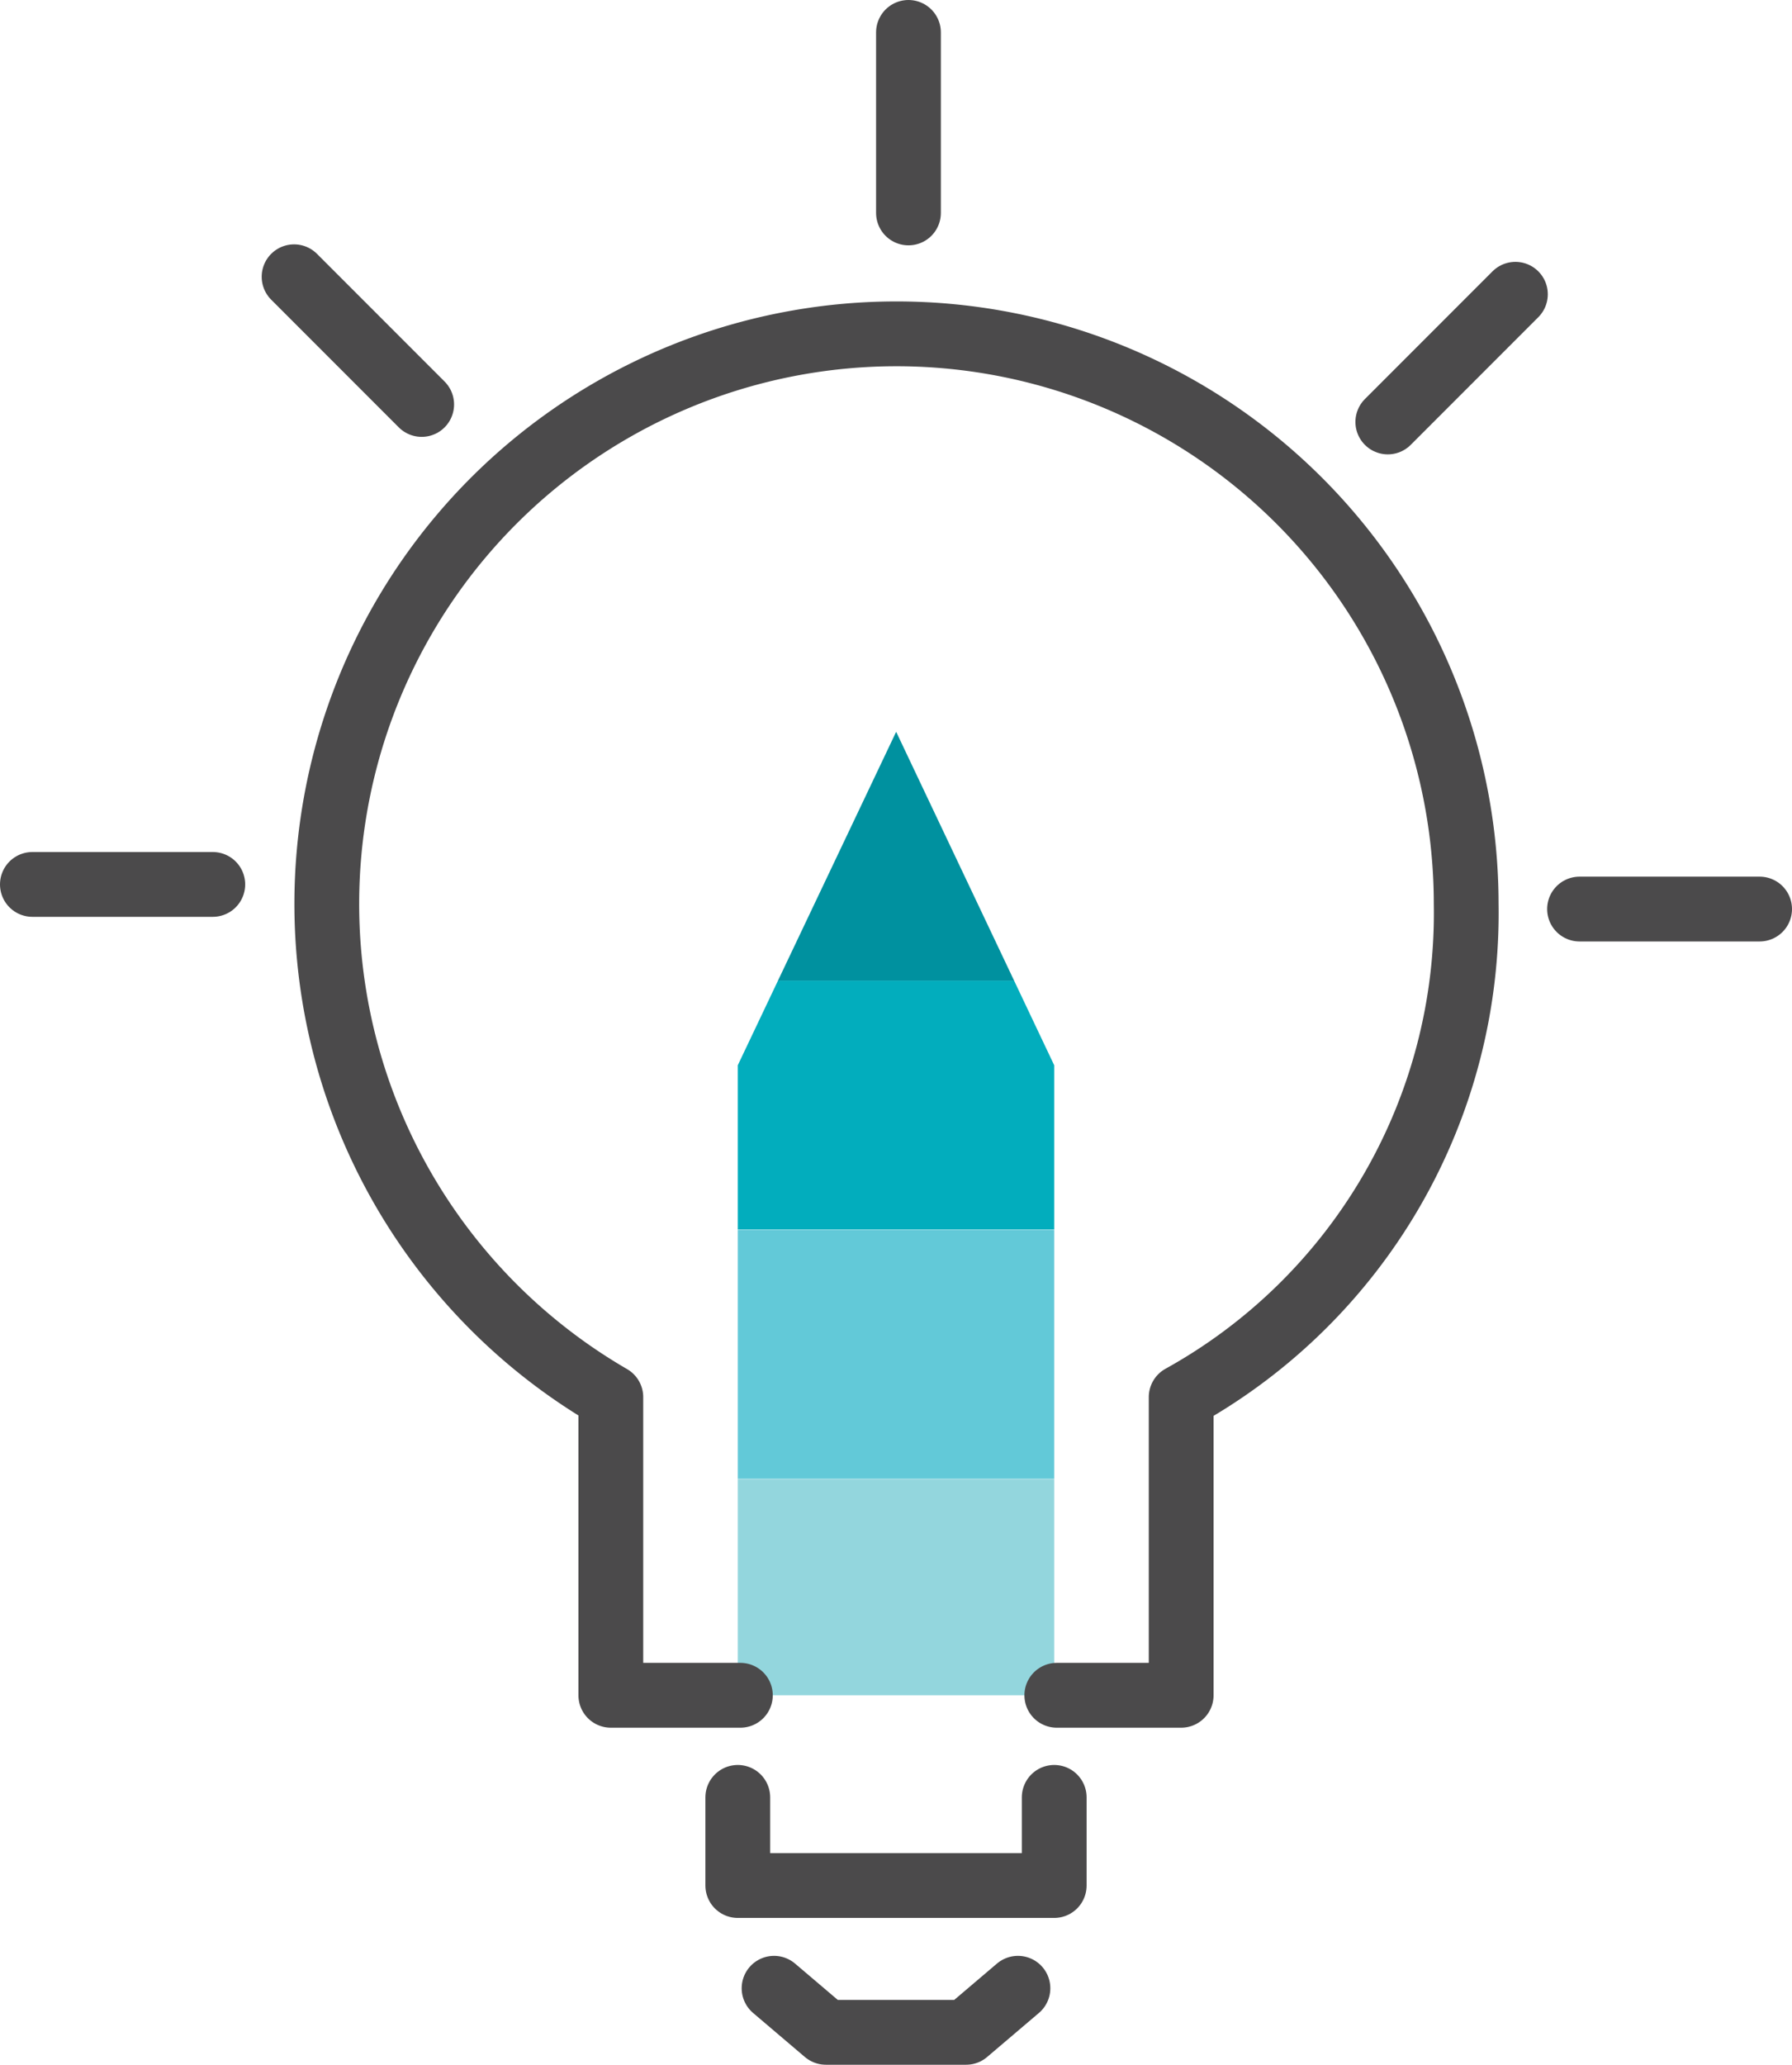 <svg xmlns="http://www.w3.org/2000/svg" xmlns:xlink="http://www.w3.org/1999/xlink" viewBox="0 0 55.33 63.71"><defs><style>.cls-1,.cls-7,.cls-8{fill:none;}.cls-2{clip-path:url(#clip-path);}.cls-3{fill:#00919f;}.cls-4{fill:#02adbd;}.cls-5{fill:#62c9d8;}.cls-6{fill:#93d6dd;}.cls-7,.cls-8{stroke:#4b4a4b;stroke-linecap:round;stroke-width:2px;}.cls-7{stroke-linejoin:round;}.cls-8{stroke-miterlimit:10;}</style><clipPath id="clip-path"><polygon class="cls-1" points="32.55 32.87 27.67 22.58 22.78 32.87 22.78 38.53 22.78 51.95 22.78 52.31 32.55 52.31 32.55 51.95 32.55 51.95 32.55 32.87"/></clipPath></defs><g id="Layer_2" data-name="Layer 2"><g id="Icon_Names" data-name="Icon Names"><g class="cls-2"><rect class="cls-3" x="7.52" y="22.58" width="41.11" height="7.68" transform="translate(56.15 52.85) rotate(180)"/><rect class="cls-4" x="7.46" y="30.27" width="41.11" height="7.68" transform="translate(56.03 68.21) rotate(180)"/><rect class="cls-5" x="7.46" y="37.95" width="41.11" height="7.68" transform="translate(56.03 83.58) rotate(180)"/><rect class="cls-6" x="7.46" y="45.63" width="41.11" height="7.68" transform="translate(56.03 98.95) rotate(180)"/></g><path class="cls-7" d="M22.86,52.31h-4v-9.2A17.59,17.59,0,1,1,45.27,27.88a17.07,17.07,0,0,1-8.8,15.23v9.2H32.63"/><polyline class="cls-7" points="32.55 55.46 32.55 58.18 22.78 58.18 22.78 55.46"/><polyline class="cls-7" points="31.43 61.35 29.83 62.71 25.5 62.71 23.9 61.35"/><line class="cls-8" x1="1" y1="27.29" x2="6.57" y2="27.29"/><line class="cls-8" x1="9.08" y1="8.54" x2="13.02" y2="12.48"/><line class="cls-8" x1="28.05" y1="1" x2="28.05" y2="6.57"/><line class="cls-8" x1="46.79" y1="9.08" x2="42.85" y2="13.02"/><line class="cls-8" x1="54.33" y1="28.05" x2="48.77" y2="28.05"/></g></g></svg>